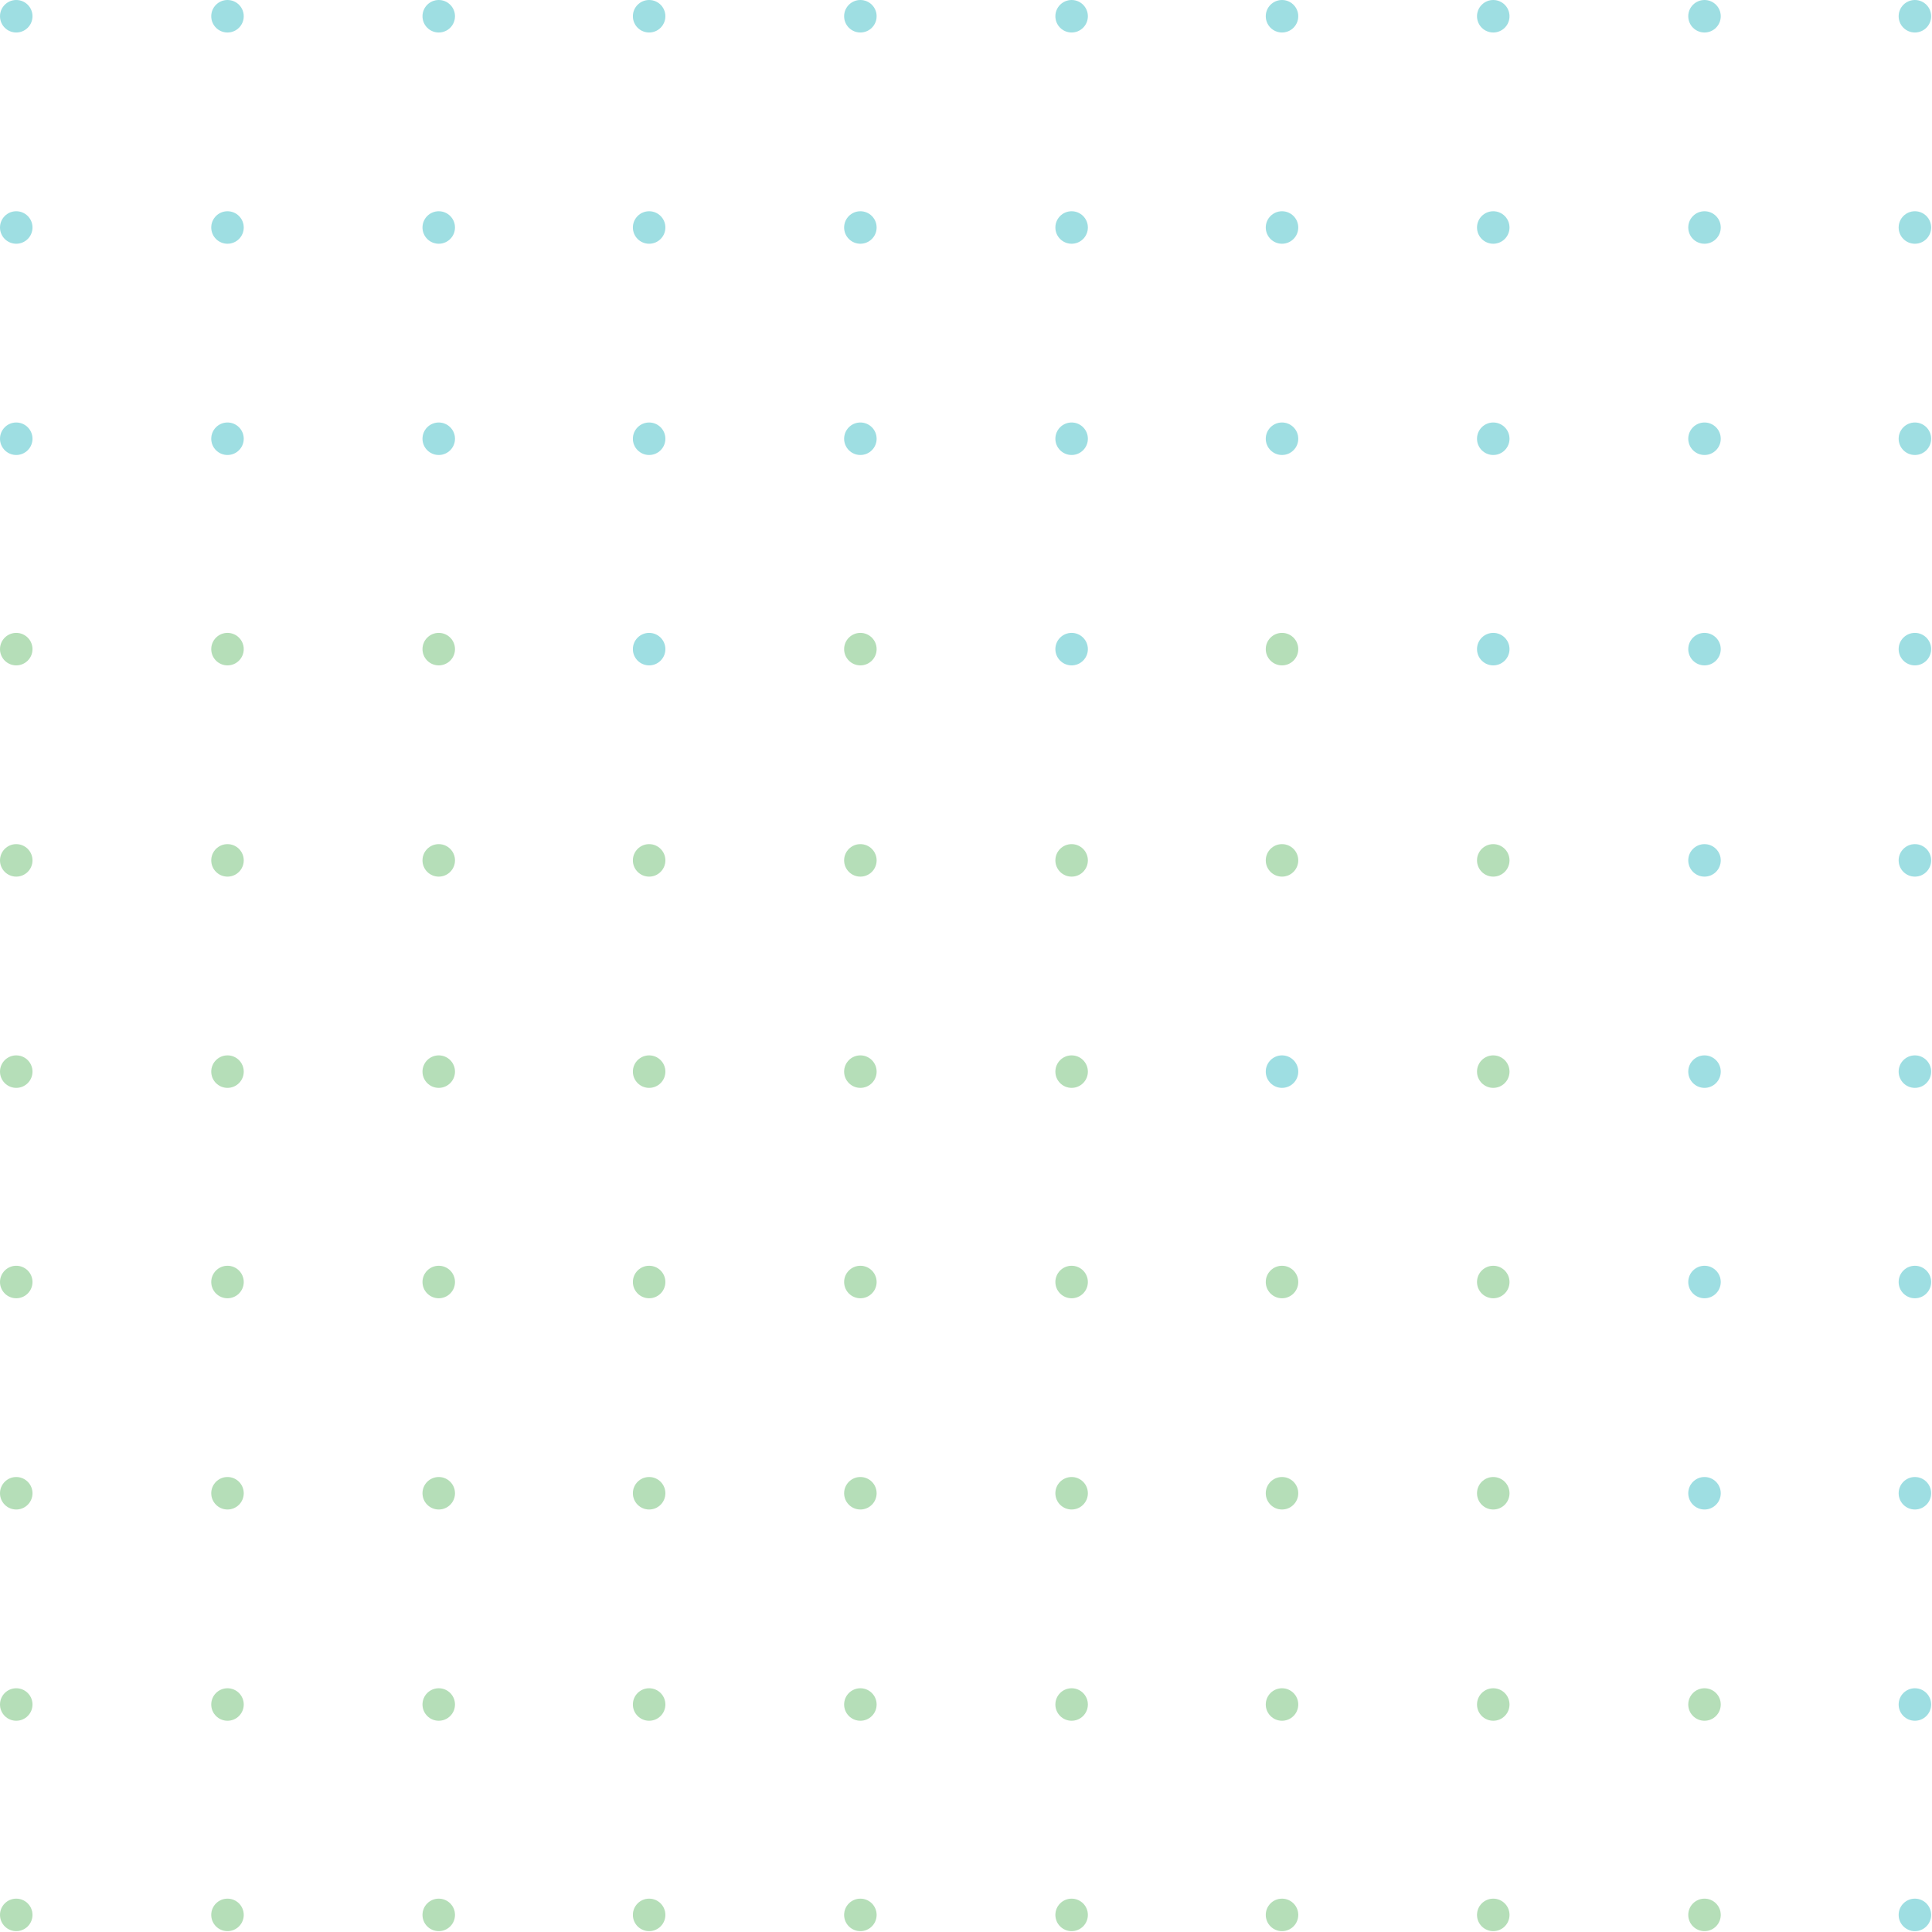 <?xml version="1.0" encoding="utf-8"?>
<!-- Generator: Adobe Illustrator 22.0.1, SVG Export Plug-In . SVG Version: 6.00 Build 0)  -->
<svg version="1.1" id="Layer_1" xmlns="http://www.w3.org/2000/svg" xmlns:xlink="http://www.w3.org/1999/xlink" x="0px" y="0px"
	 viewBox="0 0 225.9 225.9" style="enable-background:new 0 0 225.9 225.9;" xml:space="preserve">
<style type="text/css">
	.st0{opacity:0.7;fill:#75D0D6;enable-background:new    ;}
	.st1{opacity:0.7;fill:#96D09B;enable-background:new    ;}
</style>
<circle class="st0" cx="1.9" cy="1.9" r="1.9"/>
<circle class="st0" cx="26.6" cy="1.9" r="1.9"/>
<circle class="st0" cx="51.3" cy="1.9" r="1.9"/>
<circle class="st0" cx="1.9" cy="26.6" r="1.9"/>
<circle class="st0" cx="26.6" cy="26.6" r="1.9"/>
<circle class="st0" cx="51.3" cy="26.6" r="1.9"/>
<circle class="st0" cx="1.9" cy="51.3" r="1.9"/>
<circle class="st0" cx="26.6" cy="51.3" r="1.9"/>
<circle class="st0" cx="51.3" cy="51.3" r="1.9"/>
<circle class="st1" cx="1.9" cy="75.9" r="1.9"/>
<circle class="st1" cx="26.6" cy="75.9" r="1.9"/>
<circle class="st1" cx="51.3" cy="75.9" r="1.9"/>
<circle class="st1" cx="1.9" cy="100.6" r="1.9"/>
<circle class="st1" cx="26.6" cy="100.6" r="1.9"/>
<circle class="st1" cx="51.3" cy="100.6" r="1.9"/>
<circle class="st1" cx="1.9" cy="125.3" r="1.9"/>
<circle class="st1" cx="26.6" cy="125.3" r="1.9"/>
<circle class="st1" cx="51.3" cy="125.3" r="1.9"/>
<circle class="st1" cx="1.9" cy="149.9" r="1.9"/>
<circle class="st1" cx="26.6" cy="149.9" r="1.9"/>
<circle class="st1" cx="51.3" cy="149.9" r="1.9"/>
<circle class="st1" cx="1.9" cy="174.6" r="1.9"/>
<circle class="st1" cx="26.6" cy="174.6" r="1.9"/>
<circle class="st1" cx="51.3" cy="174.6" r="1.9"/>
<circle class="st1" cx="1.9" cy="199.3" r="1.9"/>
<circle class="st1" cx="26.6" cy="199.3" r="1.9"/>
<circle class="st1" cx="51.3" cy="199.3" r="1.9"/>
<circle class="st1" cx="1.9" cy="223.9" r="1.9"/>
<circle class="st1" cx="26.6" cy="223.9" r="1.9"/>
<circle class="st1" cx="51.3" cy="223.9" r="1.9"/>
<circle class="st0" cx="75.9" cy="1.9" r="1.9"/>
<circle class="st0" cx="100.6" cy="1.9" r="1.9"/>
<circle class="st0" cx="75.9" cy="26.6" r="1.9"/>
<circle class="st0" cx="100.6" cy="26.6" r="1.9"/>
<circle class="st0" cx="75.9" cy="51.3" r="1.9"/>
<circle class="st0" cx="100.6" cy="51.3" r="1.9"/>
<circle class="st0" cx="75.9" cy="75.9" r="1.9"/>
<circle class="st1" cx="100.6" cy="75.9" r="1.9"/>
<circle class="st1" cx="75.9" cy="100.6" r="1.9"/>
<circle class="st1" cx="100.6" cy="100.6" r="1.9"/>
<circle class="st1" cx="75.9" cy="125.3" r="1.9"/>
<circle class="st1" cx="100.6" cy="125.3" r="1.9"/>
<circle class="st1" cx="75.9" cy="149.9" r="1.9"/>
<circle class="st1" cx="100.6" cy="149.9" r="1.9"/>
<circle class="st1" cx="75.9" cy="174.6" r="1.9"/>
<circle class="st1" cx="100.6" cy="174.6" r="1.9"/>
<circle class="st1" cx="75.9" cy="199.3" r="1.9"/>
<circle class="st1" cx="100.6" cy="199.3" r="1.9"/>
<circle class="st1" cx="75.9" cy="223.9" r="1.9"/>
<circle class="st1" cx="100.6" cy="223.9" r="1.9"/>
<circle class="st0" cx="125.3" cy="1.9" r="1.9"/>
<circle class="st0" cx="149.9" cy="1.9" r="1.9"/>
<circle class="st0" cx="174.6" cy="1.9" r="1.9"/>
<circle class="st0" cx="125.3" cy="26.6" r="1.9"/>
<circle class="st0" cx="149.9" cy="26.6" r="1.9"/>
<circle class="st0" cx="174.6" cy="26.6" r="1.9"/>
<circle class="st0" cx="125.3" cy="51.3" r="1.9"/>
<circle class="st0" cx="149.9" cy="51.3" r="1.9"/>
<circle class="st0" cx="174.6" cy="51.3" r="1.9"/>
<circle class="st0" cx="125.3" cy="75.9" r="1.9"/>
<circle class="st1" cx="149.9" cy="75.9" r="1.9"/>
<circle class="st0" cx="174.6" cy="75.9" r="1.9"/>
<circle class="st1" cx="125.3" cy="100.6" r="1.9"/>
<circle class="st1" cx="149.9" cy="100.6" r="1.9"/>
<circle class="st1" cx="174.6" cy="100.6" r="1.9"/>
<circle class="st1" cx="125.3" cy="125.3" r="1.9"/>
<circle class="st0" cx="149.9" cy="125.3" r="1.9"/>
<circle class="st1" cx="174.6" cy="125.3" r="1.9"/>
<circle class="st1" cx="125.3" cy="149.9" r="1.9"/>
<circle class="st1" cx="149.9" cy="149.9" r="1.9"/>
<circle class="st1" cx="174.6" cy="149.9" r="1.9"/>
<circle class="st1" cx="125.3" cy="174.6" r="1.9"/>
<circle class="st1" cx="149.9" cy="174.6" r="1.9"/>
<circle class="st1" cx="174.6" cy="174.6" r="1.9"/>
<circle class="st1" cx="125.3" cy="199.3" r="1.9"/>
<circle class="st1" cx="149.9" cy="199.3" r="1.9"/>
<circle class="st1" cx="174.6" cy="199.3" r="1.9"/>
<circle class="st1" cx="125.3" cy="223.9" r="1.9"/>
<circle class="st1" cx="149.9" cy="223.9" r="1.9"/>
<circle class="st1" cx="174.6" cy="223.9" r="1.9"/>
<circle class="st0" cx="199.3" cy="1.9" r="1.9"/>
<circle class="st0" cx="223.9" cy="1.9" r="1.9"/>
<circle class="st0" cx="199.3" cy="26.6" r="1.9"/>
<circle class="st0" cx="223.9" cy="26.6" r="1.9"/>
<circle class="st0" cx="199.3" cy="51.3" r="1.9"/>
<circle class="st0" cx="223.9" cy="51.3" r="1.9"/>
<circle class="st0" cx="199.3" cy="75.9" r="1.9"/>
<circle class="st0" cx="223.9" cy="75.9" r="1.9"/>
<circle class="st0" cx="199.3" cy="100.6" r="1.9"/>
<circle class="st0" cx="223.9" cy="100.6" r="1.9"/>
<circle class="st0" cx="199.3" cy="125.3" r="1.9"/>
<circle class="st0" cx="223.9" cy="125.3" r="1.9"/>
<circle class="st0" cx="199.3" cy="149.9" r="1.9"/>
<circle class="st0" cx="223.9" cy="149.9" r="1.9"/>
<circle class="st0" cx="199.3" cy="174.6" r="1.9"/>
<circle class="st0" cx="223.9" cy="174.6" r="1.9"/>
<circle class="st1" cx="199.3" cy="199.3" r="1.9"/>
<circle class="st0" cx="223.9" cy="199.3" r="1.9"/>
<circle class="st1" cx="199.3" cy="223.9" r="1.9"/>
<circle class="st0" cx="223.9" cy="223.9" r="1.9"/>
</svg>

